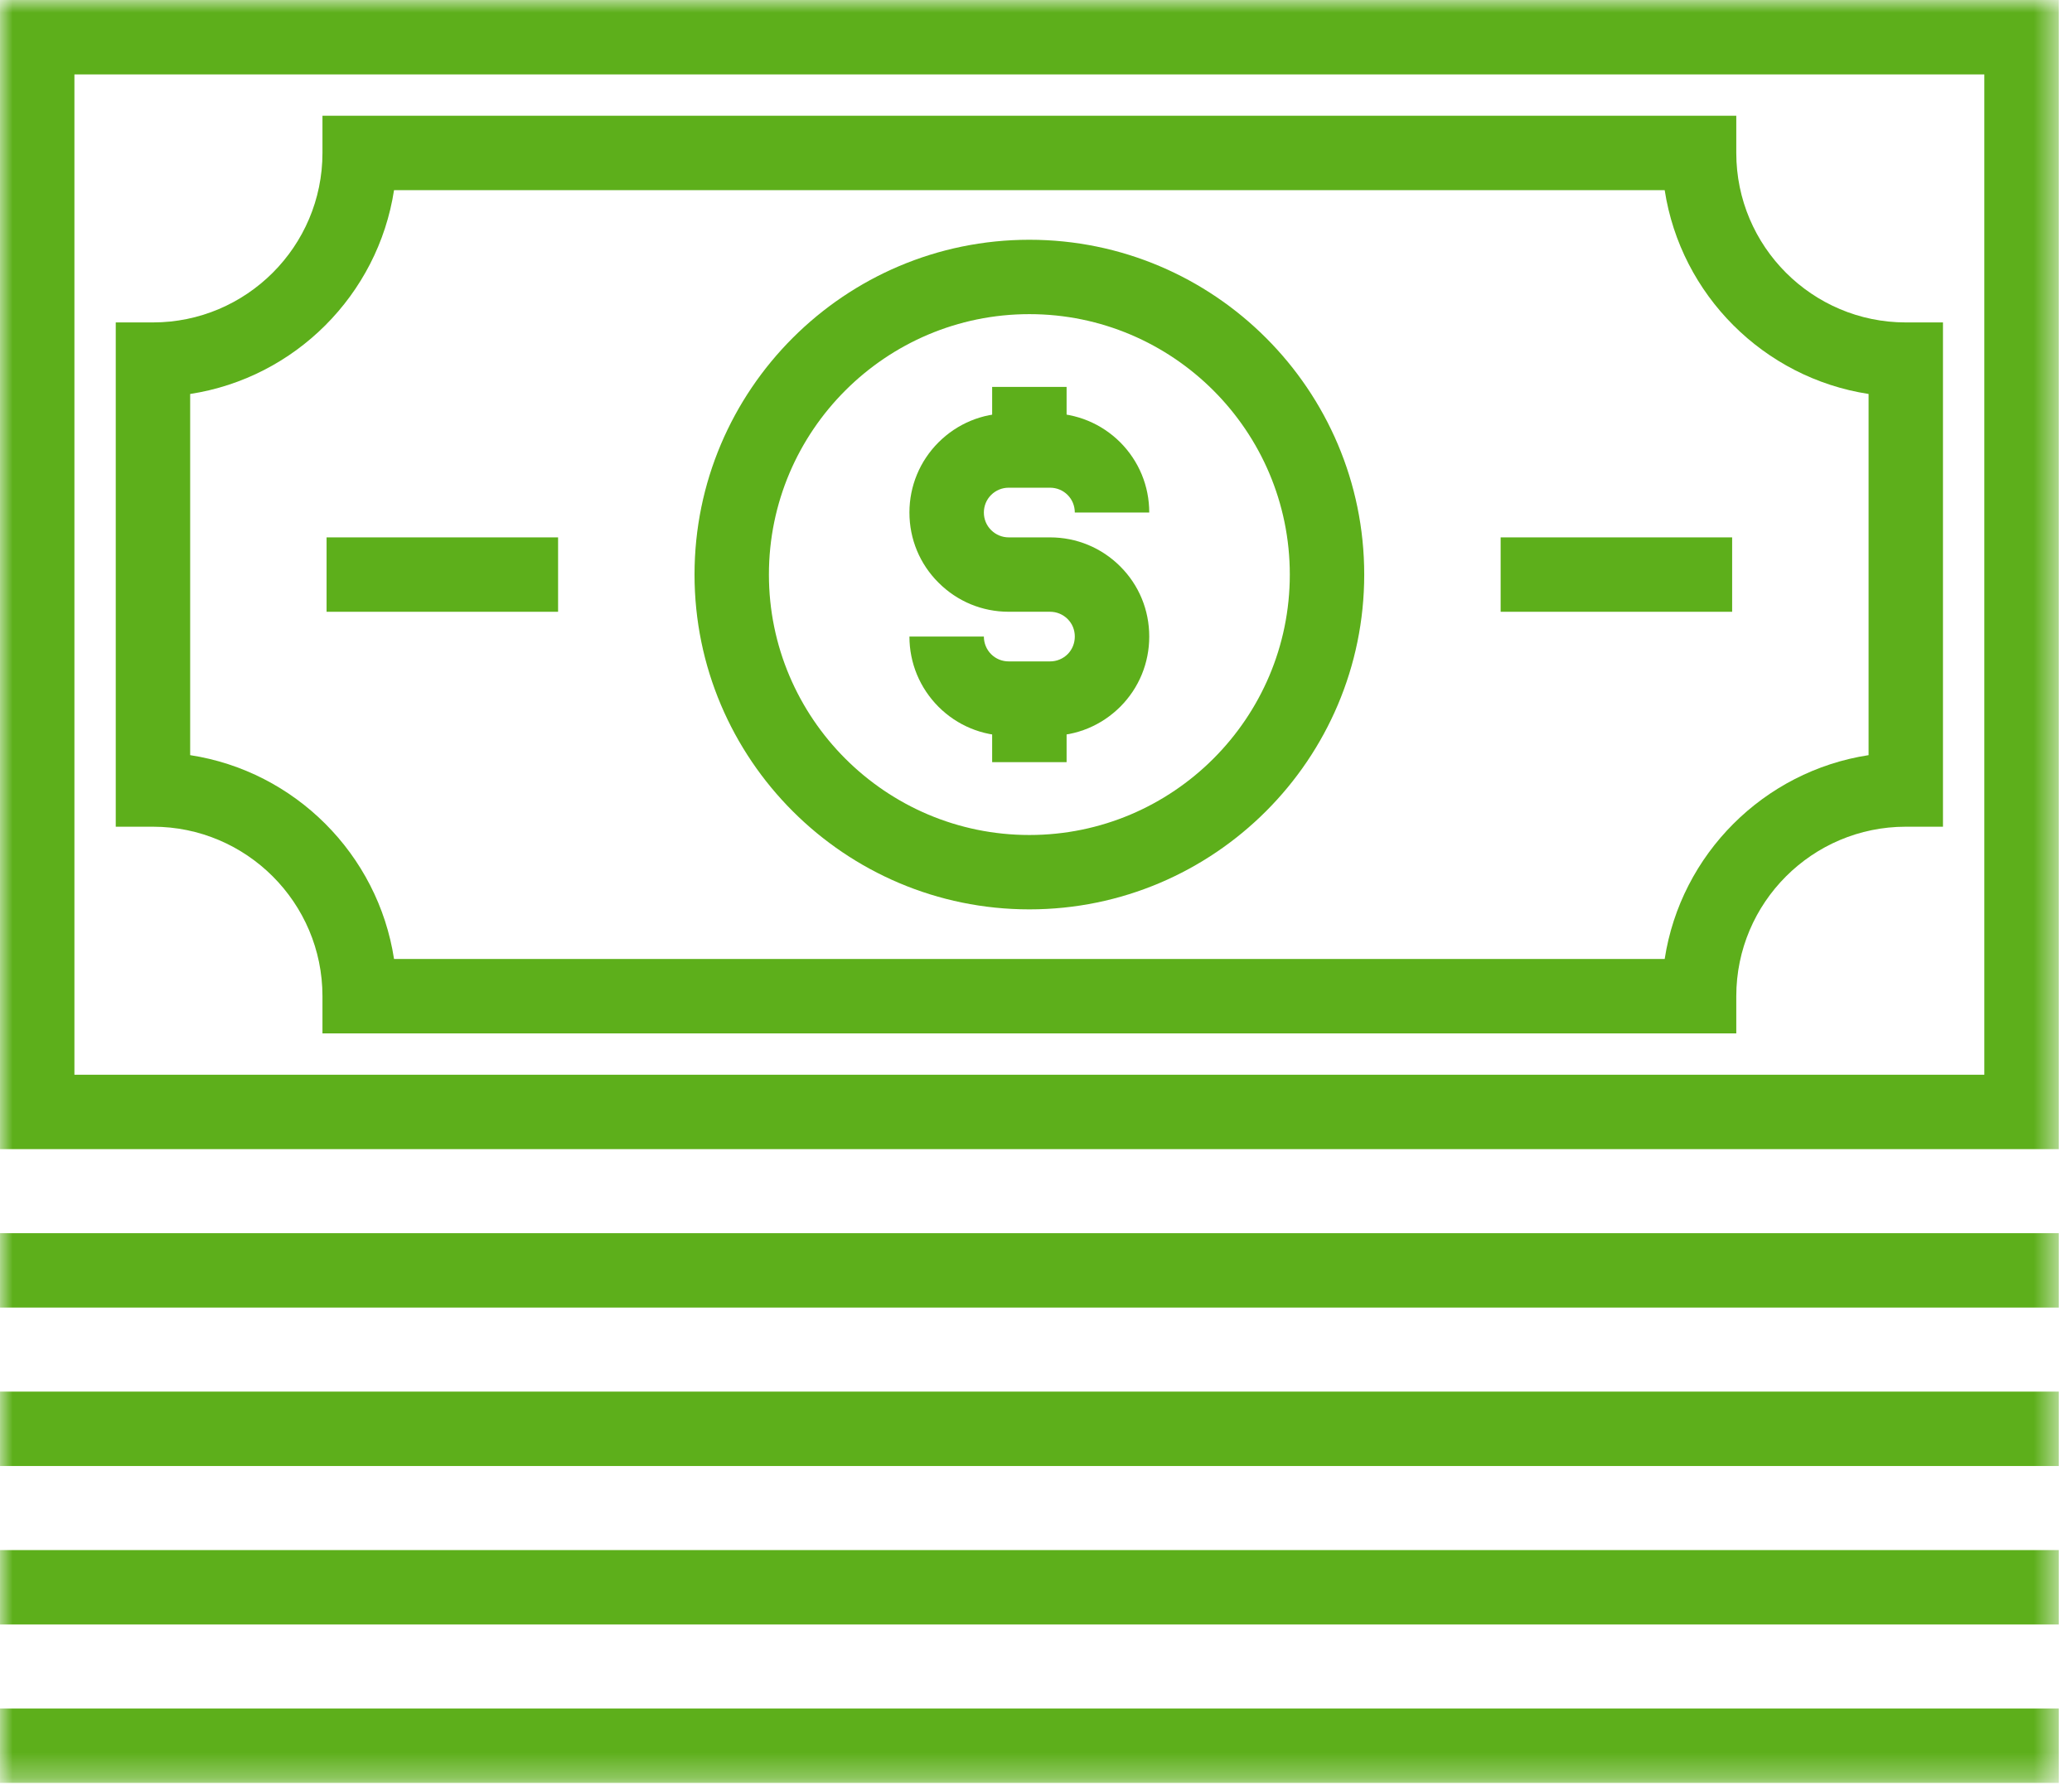 <?xml version="1.0" encoding="UTF-8"?>
<svg width="81px" height="70px" viewBox="0 0 81 70" version="1.1" xmlns="http://www.w3.org/2000/svg" xmlns:xlink="http://www.w3.org/1999/xlink">
    <title>cash</title>
    <defs>
        <polygon id="path-1" points="-2.56712214e-14 69.707 80.482 69.707 80.482 -4.49246375e-14 -2.56712214e-14 -4.49246375e-14"></polygon>
    </defs>
    <g id="Page-1" stroke="none" stroke-width="1" fill="none" fill-rule="evenodd">
        <g id="CST-TEM-2020" transform="translate(-711, -1552)">
            <g id="cash" transform="translate(711, 1552)">
                <path d="M15.404,37.493 L65.077,37.493 C65.707,33.398 68.952,30.153 73.048,29.524 L73.048,15.403 C68.952,14.774 65.707,11.529 65.077,7.434 L15.404,7.434 C14.774,11.529 11.529,14.774 7.434,15.403 L7.434,29.524 C11.529,30.153 14.774,33.398 15.404,37.493 L15.404,37.493 Z M67.876,40.403 L12.606,40.403 L12.606,38.948 C12.606,35.294 9.633,32.322 5.979,32.322 L4.525,32.322 L4.525,12.606 L5.979,12.606 C9.633,12.606 12.606,9.633 12.606,5.98 L12.606,4.525 L67.876,4.525 L67.876,5.98 C67.876,9.633 70.848,12.606 74.502,12.606 L75.956,12.606 L75.956,32.322 L74.502,32.322 C70.848,32.322 67.876,35.294 67.876,38.948 L67.876,40.403 Z" id="Fill-6" fill="#5DAF1B"></path>
                <path d="M40.241,12.282 C34.627,12.282 30.059,16.85 30.059,22.464 C30.059,28.078 34.627,32.646 40.241,32.646 C45.855,32.646 50.422,28.078 50.422,22.464 C50.422,16.85 45.855,12.282 40.241,12.282 M40.241,35.554 C33.022,35.554 27.151,29.682 27.151,22.464 C27.151,15.246 33.022,9.374 40.241,9.374 C47.459,9.374 53.331,15.246 53.331,22.464 C53.331,29.682 47.459,35.554 40.241,35.554" id="Fill-8" fill="#5DAF1B"></path>
                <path d="M41.049,28.769 L39.433,28.769 C38.397,28.769 37.423,28.366 36.69,27.635 C35.956,26.897 35.552,25.923 35.552,24.887 L38.462,24.887 C38.462,25.148 38.564,25.394 38.747,25.578 C38.928,25.758 39.172,25.859 39.433,25.859 L41.049,25.859 C41.31,25.859 41.554,25.758 41.74,25.573 C41.916,25.395 42.017,25.15 42.017,24.887 C42.017,24.626 41.918,24.384 41.738,24.204 C41.554,24.02 41.309,23.918 41.049,23.918 L39.433,23.918 C38.396,23.918 37.422,23.514 36.689,22.78 C35.957,22.052 35.552,21.078 35.552,20.039 C35.552,19.004 35.956,18.029 36.687,17.296 C37.424,16.561 38.397,16.158 39.433,16.158 L41.049,16.158 C42.083,16.158 43.058,16.561 43.792,17.292 C44.525,18.028 44.927,19.003 44.927,20.039 L42.017,20.039 C42.017,19.777 41.917,19.533 41.735,19.35 C41.554,19.169 41.309,19.068 41.049,19.068 L39.433,19.068 C39.173,19.068 38.928,19.169 38.744,19.353 C38.563,19.534 38.462,19.779 38.462,20.039 C38.462,20.299 38.562,20.541 38.743,20.722 C38.93,20.908 39.173,21.01 39.433,21.01 L41.049,21.01 C42.085,21.01 43.06,21.413 43.793,22.145 C44.524,22.874 44.927,23.848 44.927,24.887 C44.927,25.923 44.526,26.897 43.796,27.63 C43.058,28.366 42.084,28.769 41.049,28.769" id="Fill-10" fill="#5DAF1B"></path>
                <mask id="mask-2" fill="white">
                    <use xlink:href="#path-1"></use>
                </mask>
                <g id="Clip-13"></g>
                <polygon id="Fill-12" fill="#5DAF1B" mask="url(#mask-2)" points="38.786 17.613 41.696 17.613 41.696 15.127 38.786 15.127"></polygon>
                <polygon id="Fill-14" fill="#5DAF1B" mask="url(#mask-2)" points="38.786 29.798 41.696 29.798 41.696 27.314 38.786 27.314"></polygon>
                <polygon id="Fill-15" fill="#5DAF1B" mask="url(#mask-2)" points="58.664 23.919 67.714 23.919 67.714 21.01 58.664 21.01"></polygon>
                <polygon id="Fill-16" fill="#5DAF1B" mask="url(#mask-2)" points="12.767 23.919 21.817 23.919 21.817 21.01 12.767 21.01"></polygon>
                <polygon id="Fill-1" fill="#5DAF1B" mask="url(#mask-2)" points="-2.56712214e-14 51.122 80.482 51.122 80.482 48.214 -2.56712214e-14 48.214"></polygon>
                <polygon id="Fill-2" fill="#5DAF1B" mask="url(#mask-2)" points="-2.56712214e-14 57.317 80.482 57.317 80.482 54.408 -2.56712214e-14 54.408"></polygon>
                <polygon id="Fill-3" fill="#5DAF1B" mask="url(#mask-2)" points="-2.56712214e-14 63.513 80.482 63.513 80.482 60.604 -2.56712214e-14 60.604"></polygon>
                <polygon id="Fill-4" fill="#5DAF1B" mask="url(#mask-2)" points="-2.56712214e-14 69.707 80.482 69.707 80.482 66.797 -2.56712214e-14 66.797"></polygon>
                <path d="M-2.56712214e-14,44.928 L80.482,44.928 L80.482,4.17157348e-13 L-2.56712214e-14,4.17157348e-13 L-2.56712214e-14,44.928 Z M2.909,42.019 L77.573,42.019 L77.573,2.909 L2.909,2.909 L2.909,42.019 Z" id="Fill-5" fill="#5DAF1B" mask="url(#mask-2)"></path>
            </g>
        </g>
    </g>
</svg>